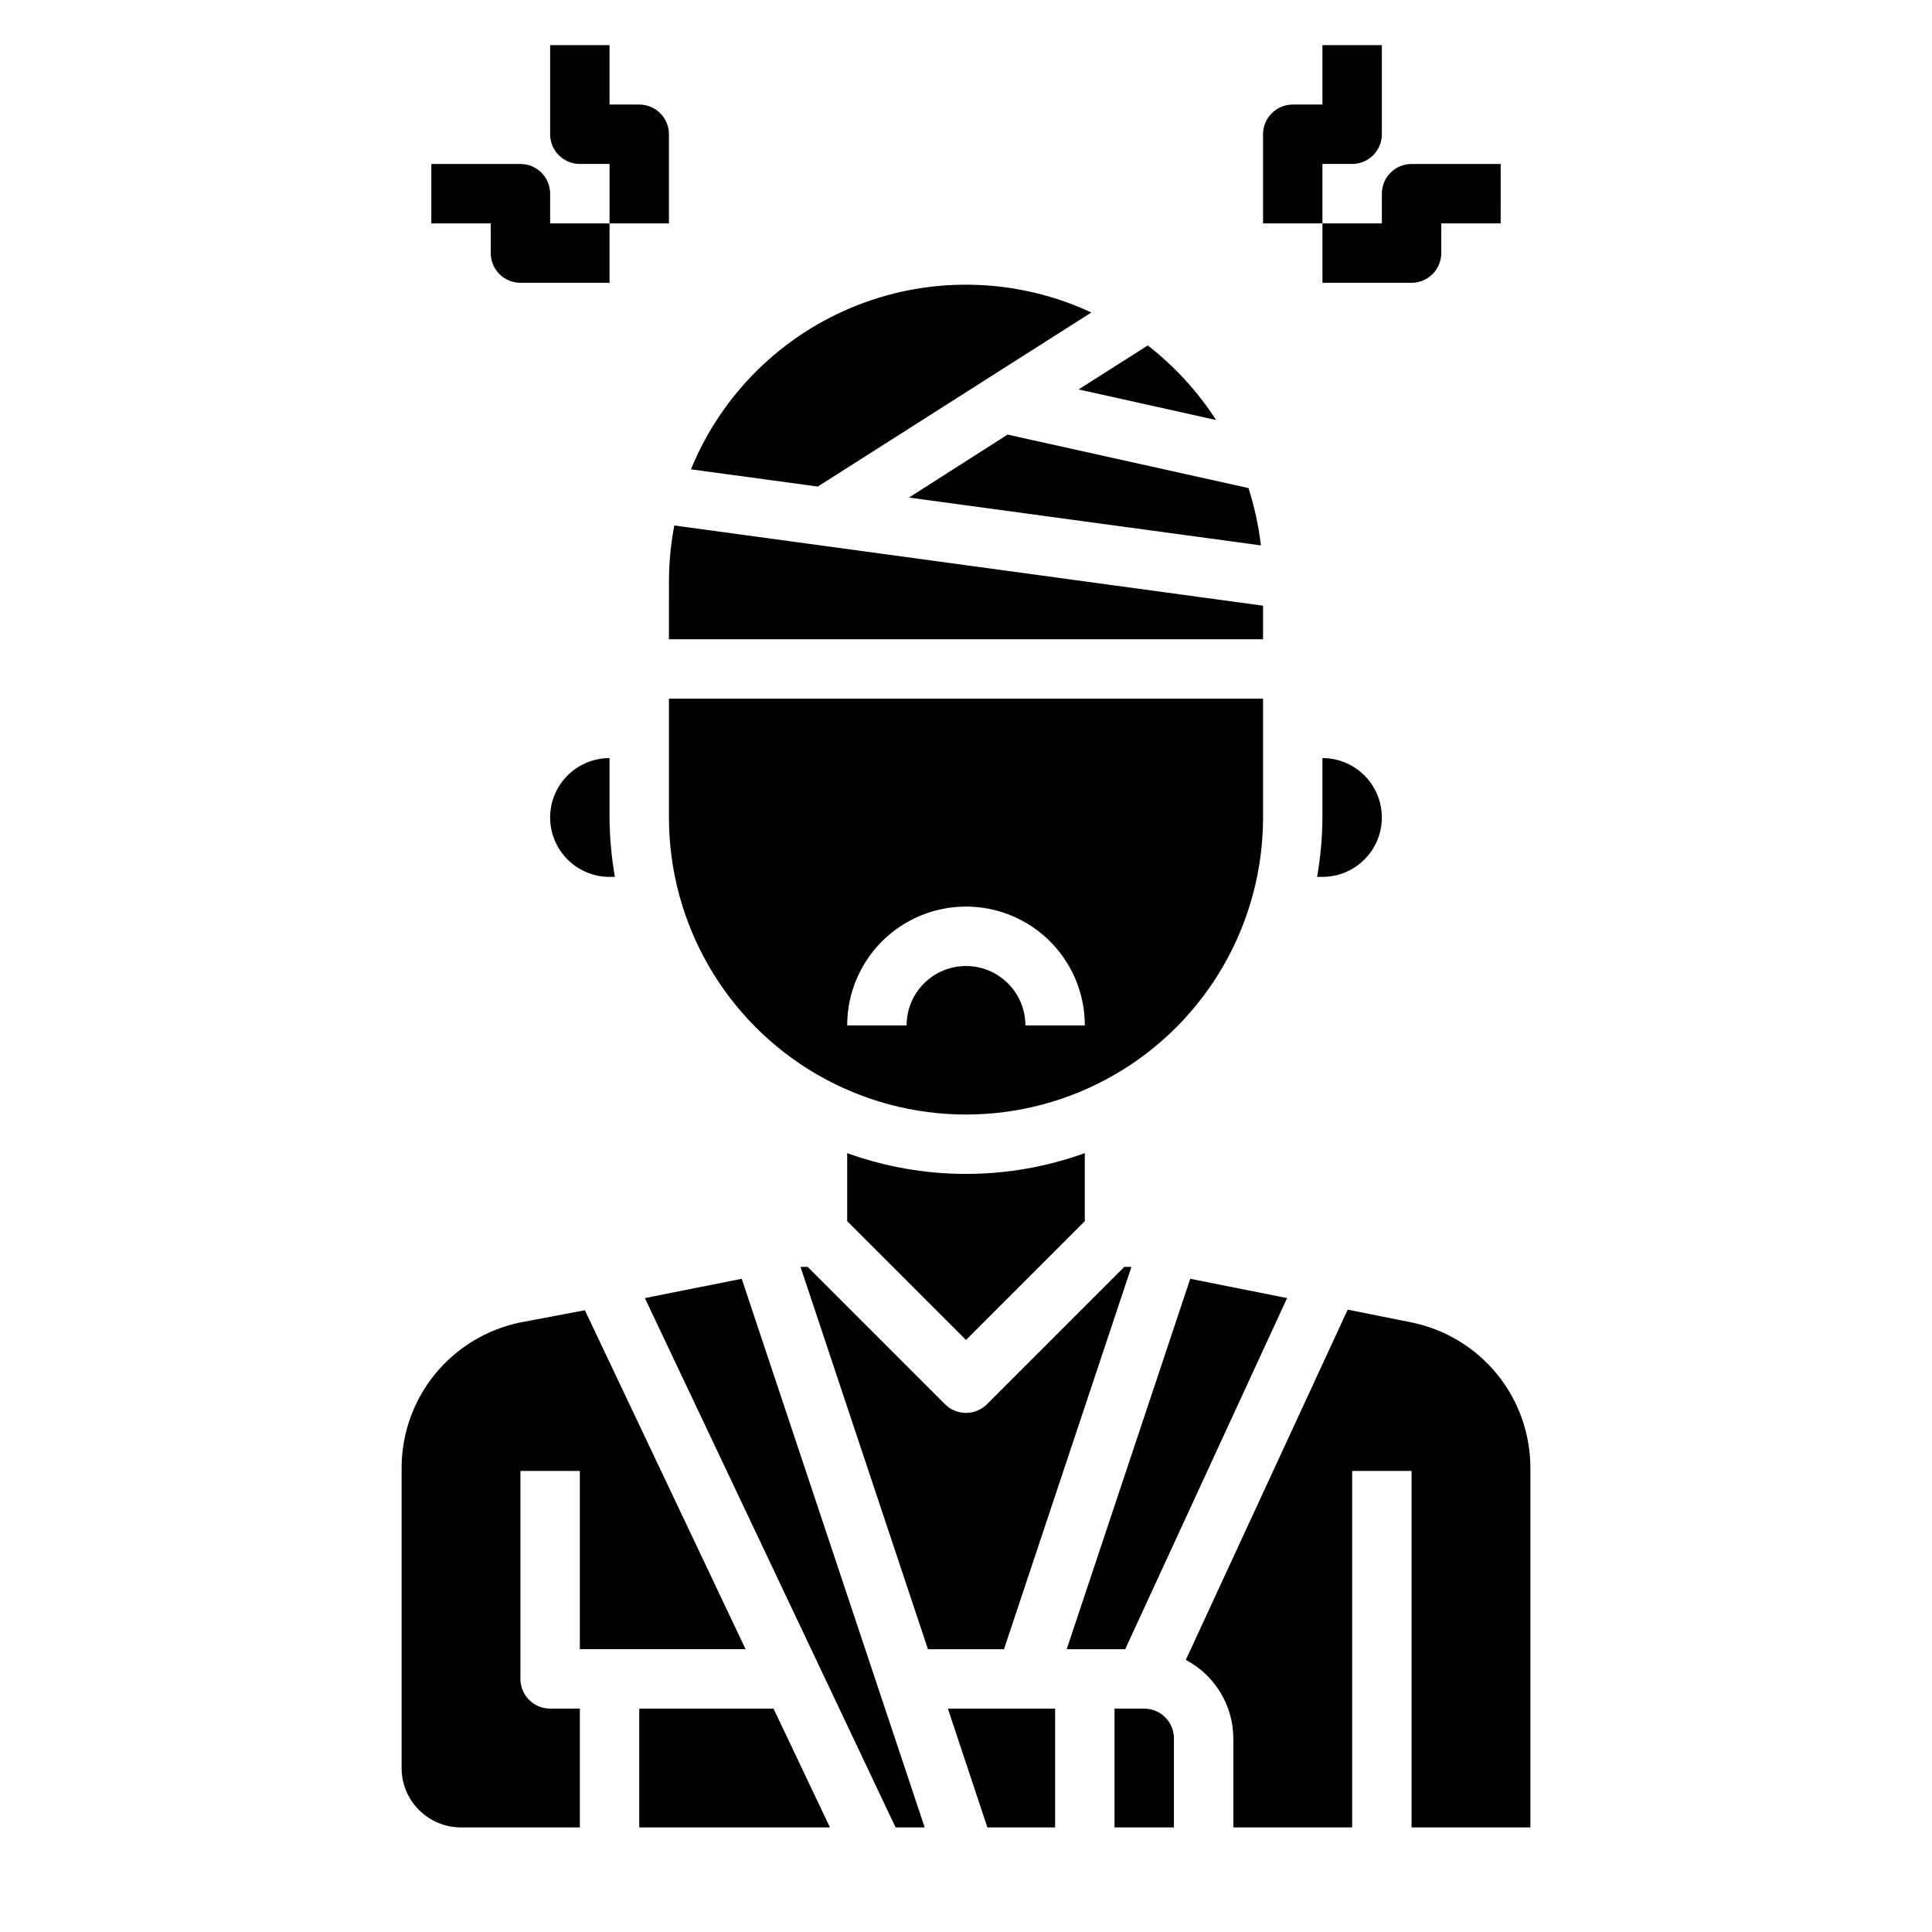 <?xml version="1.0" encoding="UTF-8"?>
<!-- Uploaded to: SVG Repo, www.svgrepo.com, Generator: SVG Repo Mixer Tools -->
<svg fill="#000000" width="800px" height="800px" version="1.1" viewBox="144 144 512 512" xmlns="http://www.w3.org/2000/svg">
 <g>
  <path d="m368.51 449.59v18.027l31.488 31.488 31.488-31.488v-18.027c-20.352 7.344-42.629 7.344-62.977 0z"/>
  <path d="m478.72 360.64v-31.488h-157.44v31.488c0 28.125 15.004 54.113 39.359 68.176 24.359 14.062 54.367 14.062 78.723 0s39.359-40.051 39.359-68.176zm-62.977 55.105c0-5.625-3-10.82-7.871-13.633s-10.875-2.812-15.746 0-7.871 8.008-7.871 13.633h-15.742c0-11.25 6-21.645 15.742-27.27 9.742-5.625 21.746-5.625 31.488 0 9.742 5.625 15.746 16.02 15.746 27.27z"/>
  <path d="m289.79 360.64c0 4.176 1.66 8.184 4.613 11.133 2.953 2.953 6.957 4.613 11.133 4.613h1.418c-0.914-5.199-1.387-10.465-1.418-15.746v-15.742c-4.176 0-8.18 1.66-11.133 4.609-2.953 2.953-4.613 6.957-4.613 11.133z"/>
  <path d="m466.28 255.31c-4.883-7.559-11.004-14.238-18.105-19.762l-18.344 11.652z"/>
  <path d="m384.88 275.86 93.285 12.676c-0.617-5.16-1.723-10.246-3.305-15.195l-63.844-14.168z"/>
  <path d="m433.22 226.81c-19.52-9.094-41.91-9.797-61.961-1.941-20.047 7.852-36.004 23.574-44.152 43.508l33.613 4.566z"/>
  <path d="m321.28 313.41h157.44v-8.895l-156.02-21.254c-0.914 4.746-1.387 9.57-1.418 14.406z"/>
  <path d="m518.08 494.46-16.926-3.387-42.902 92.816c3.789 1.996 6.957 4.984 9.176 8.645s3.402 7.856 3.422 12.137v23.617h31.488v-94.465h15.742v94.465h31.488v-95.098c0.039-9.098-3.078-17.934-8.82-24.992-5.738-7.062-13.75-11.918-22.668-13.738z"/>
  <path d="m443.84 479.74h-1.891l-36.367 36.367c-1.477 1.492-3.488 2.328-5.586 2.328-2.102 0-4.113-0.836-5.59-2.328l-36.367-36.367h-1.891l33.77 101.31h20.152z"/>
  <path d="m405.67 628.29h17.945v-31.488h-28.418z"/>
  <path d="m494.46 360.64c-0.031 5.281-0.504 10.547-1.414 15.746h1.414c5.625 0 10.824-3 13.637-7.871 2.812-4.871 2.812-10.875 0-15.746s-8.012-7.871-13.637-7.871z"/>
  <path d="m485.09 488.01-25.66-5.117-32.75 98.164h15.508z"/>
  <path d="m314.9 488.01 66.441 140.28h7.711l-48.488-145.4z"/>
  <path d="m341.59 581.05-42.59-89.82-17.082 3.227c-8.891 1.816-16.879 6.648-22.617 13.676-5.738 7.031-8.871 15.824-8.871 24.898v79.508c0 4.176 1.66 8.18 4.613 11.133 2.949 2.953 6.957 4.613 11.133 4.613h31.488v-31.488h-7.875c-4.348 0-7.871-3.527-7.871-7.875v-55.102h15.742v47.23z"/>
  <path d="m313.41 596.8v31.488h50.539l-14.957-31.488z"/>
  <path d="m447.23 596.8h-7.871v31.488h15.742v-23.617c0-2.09-0.828-4.09-2.305-5.566-1.477-1.477-3.477-2.305-5.566-2.305z"/>
  <path d="m494.46 187.45h7.875c2.086 0 4.09-0.828 5.566-2.305 1.477-1.477 2.305-3.481 2.305-5.566v-23.617h-15.746v15.746h-7.871c-4.348 0-7.871 3.523-7.871 7.871v23.617h15.742z"/>
  <path d="m518.08 218.94c2.09 0 4.09-0.828 5.566-2.305 1.477-1.477 2.305-3.481 2.305-5.566v-7.871h15.742l0.004-15.746h-23.617c-4.348 0-7.871 3.523-7.871 7.871v7.875h-15.746v15.742z"/>
  <path d="m321.28 179.58c0-2.09-0.828-4.09-2.305-5.566-1.477-1.477-3.481-2.305-5.566-2.305h-7.871v-15.746h-15.746v23.617c0 2.086 0.832 4.09 2.309 5.566 1.473 1.477 3.477 2.305 5.566 2.305h7.871v15.746h15.742z"/>
  <path d="m274.05 211.07c0 2.086 0.828 4.09 2.305 5.566 1.477 1.477 3.481 2.305 5.566 2.305h23.617v-15.742h-15.746v-7.875c0-2.086-0.828-4.09-2.305-5.566-1.477-1.473-3.477-2.305-5.566-2.305h-23.617v15.746h15.742z"/>
 </g>
</svg>